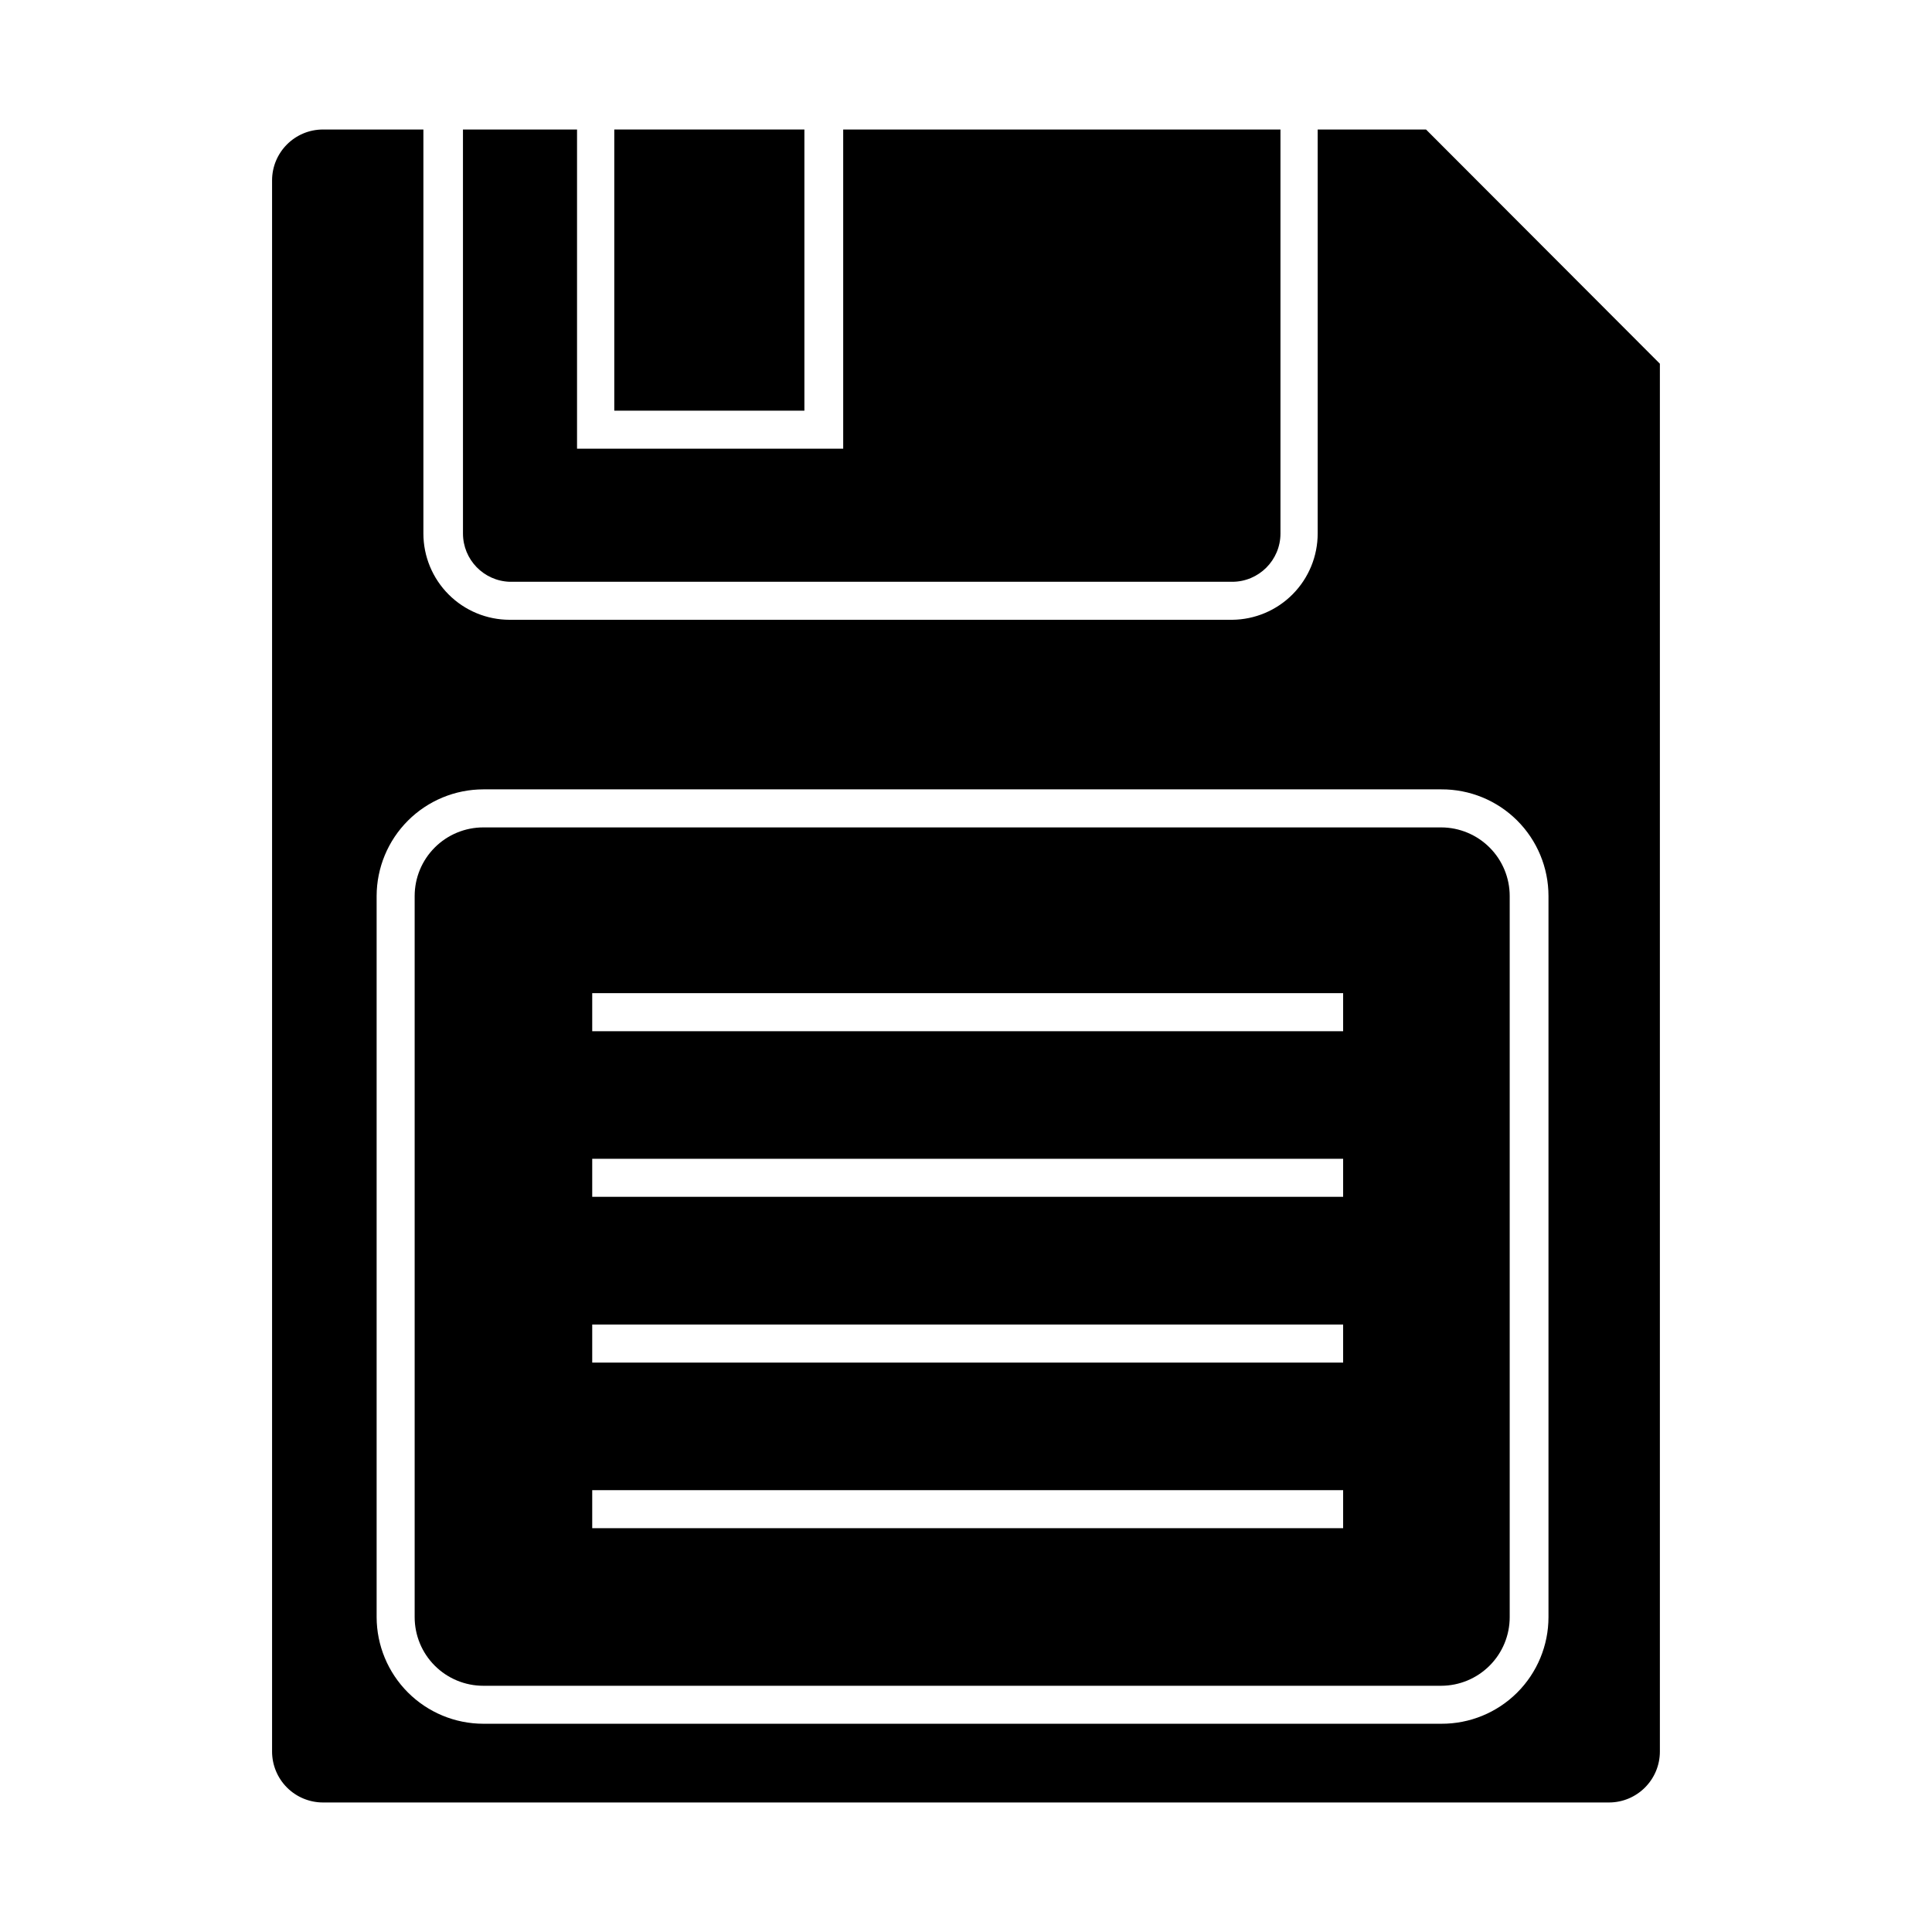 <?xml version="1.0" encoding="UTF-8"?>
<!-- Uploaded to: ICON Repo, www.svgrepo.com, Generator: ICON Repo Mixer Tools -->
<svg fill="#000000" width="800px" height="800px" version="1.1" viewBox="144 144 512 512" xmlns="http://www.w3.org/2000/svg">
 <g>
  <path d="m493.2 178.32v107.06c0 6.031-2.383 11.816-6.629 16.102-4.246 4.285-10.012 6.719-16.043 6.769h-191.45c-6.066 0-11.887-2.41-16.176-6.699-4.289-4.289-6.699-10.105-6.699-16.172v-107.06h-26.602c-7.457 0-13.5 6.043-13.5 13.5v416.35c0 3.582 1.422 7.016 3.953 9.547 2.531 2.535 5.965 3.957 9.547 3.957h340.78c7.457 0 13.504-6.047 13.504-13.504v-367.78l-61.969-62.066zm61.164 203.13v191.1c0 7.519-3 14.734-8.332 20.039-5.336 5.305-12.562 8.262-20.086 8.223h-253.87c-7.492-0.012-14.676-2.996-19.973-8.293-5.297-5.297-8.277-12.477-8.293-19.969v-191.1c0.016-7.492 2.996-14.672 8.293-19.969s12.48-8.281 19.973-8.293h253.87c7.523-0.039 14.75 2.918 20.086 8.223 5.332 5.305 8.332 12.52 8.332 20.039z"/>
  <path d="m279.09 298.18h191.45c7.066 0 12.797-5.731 12.797-12.797v-107.06h-115.88v84.586h-70.535v-84.586h-30.23l0.004 107.06c-0.004 6.91 5.484 12.578 12.395 12.797z"/>
  <path d="m306.79 178.32h50.383v74.512h-50.383z"/>
  <path d="m253.89 381.46v191.1c0 4.82 1.914 9.449 5.328 12.859 3.41 3.41 8.035 5.328 12.859 5.328h253.87c4.816-0.016 9.43-1.938 12.828-5.348 3.402-3.406 5.312-8.027 5.312-12.84v-191.1c0-4.812-1.91-9.434-5.312-12.84-3.398-3.41-8.012-5.332-12.828-5.348h-253.87c-4.824 0-9.449 1.918-12.859 5.328-3.414 3.41-5.328 8.035-5.328 12.859zm47.055 30.781v-5.039h199v10.078h-199zm0 43.883v-5.039h199v10.078h-199zm0 43.934v-5.039h199v10.078h-199zm0 43.883v-5.039h199v10.078h-199z"/>
 </g>
</svg>